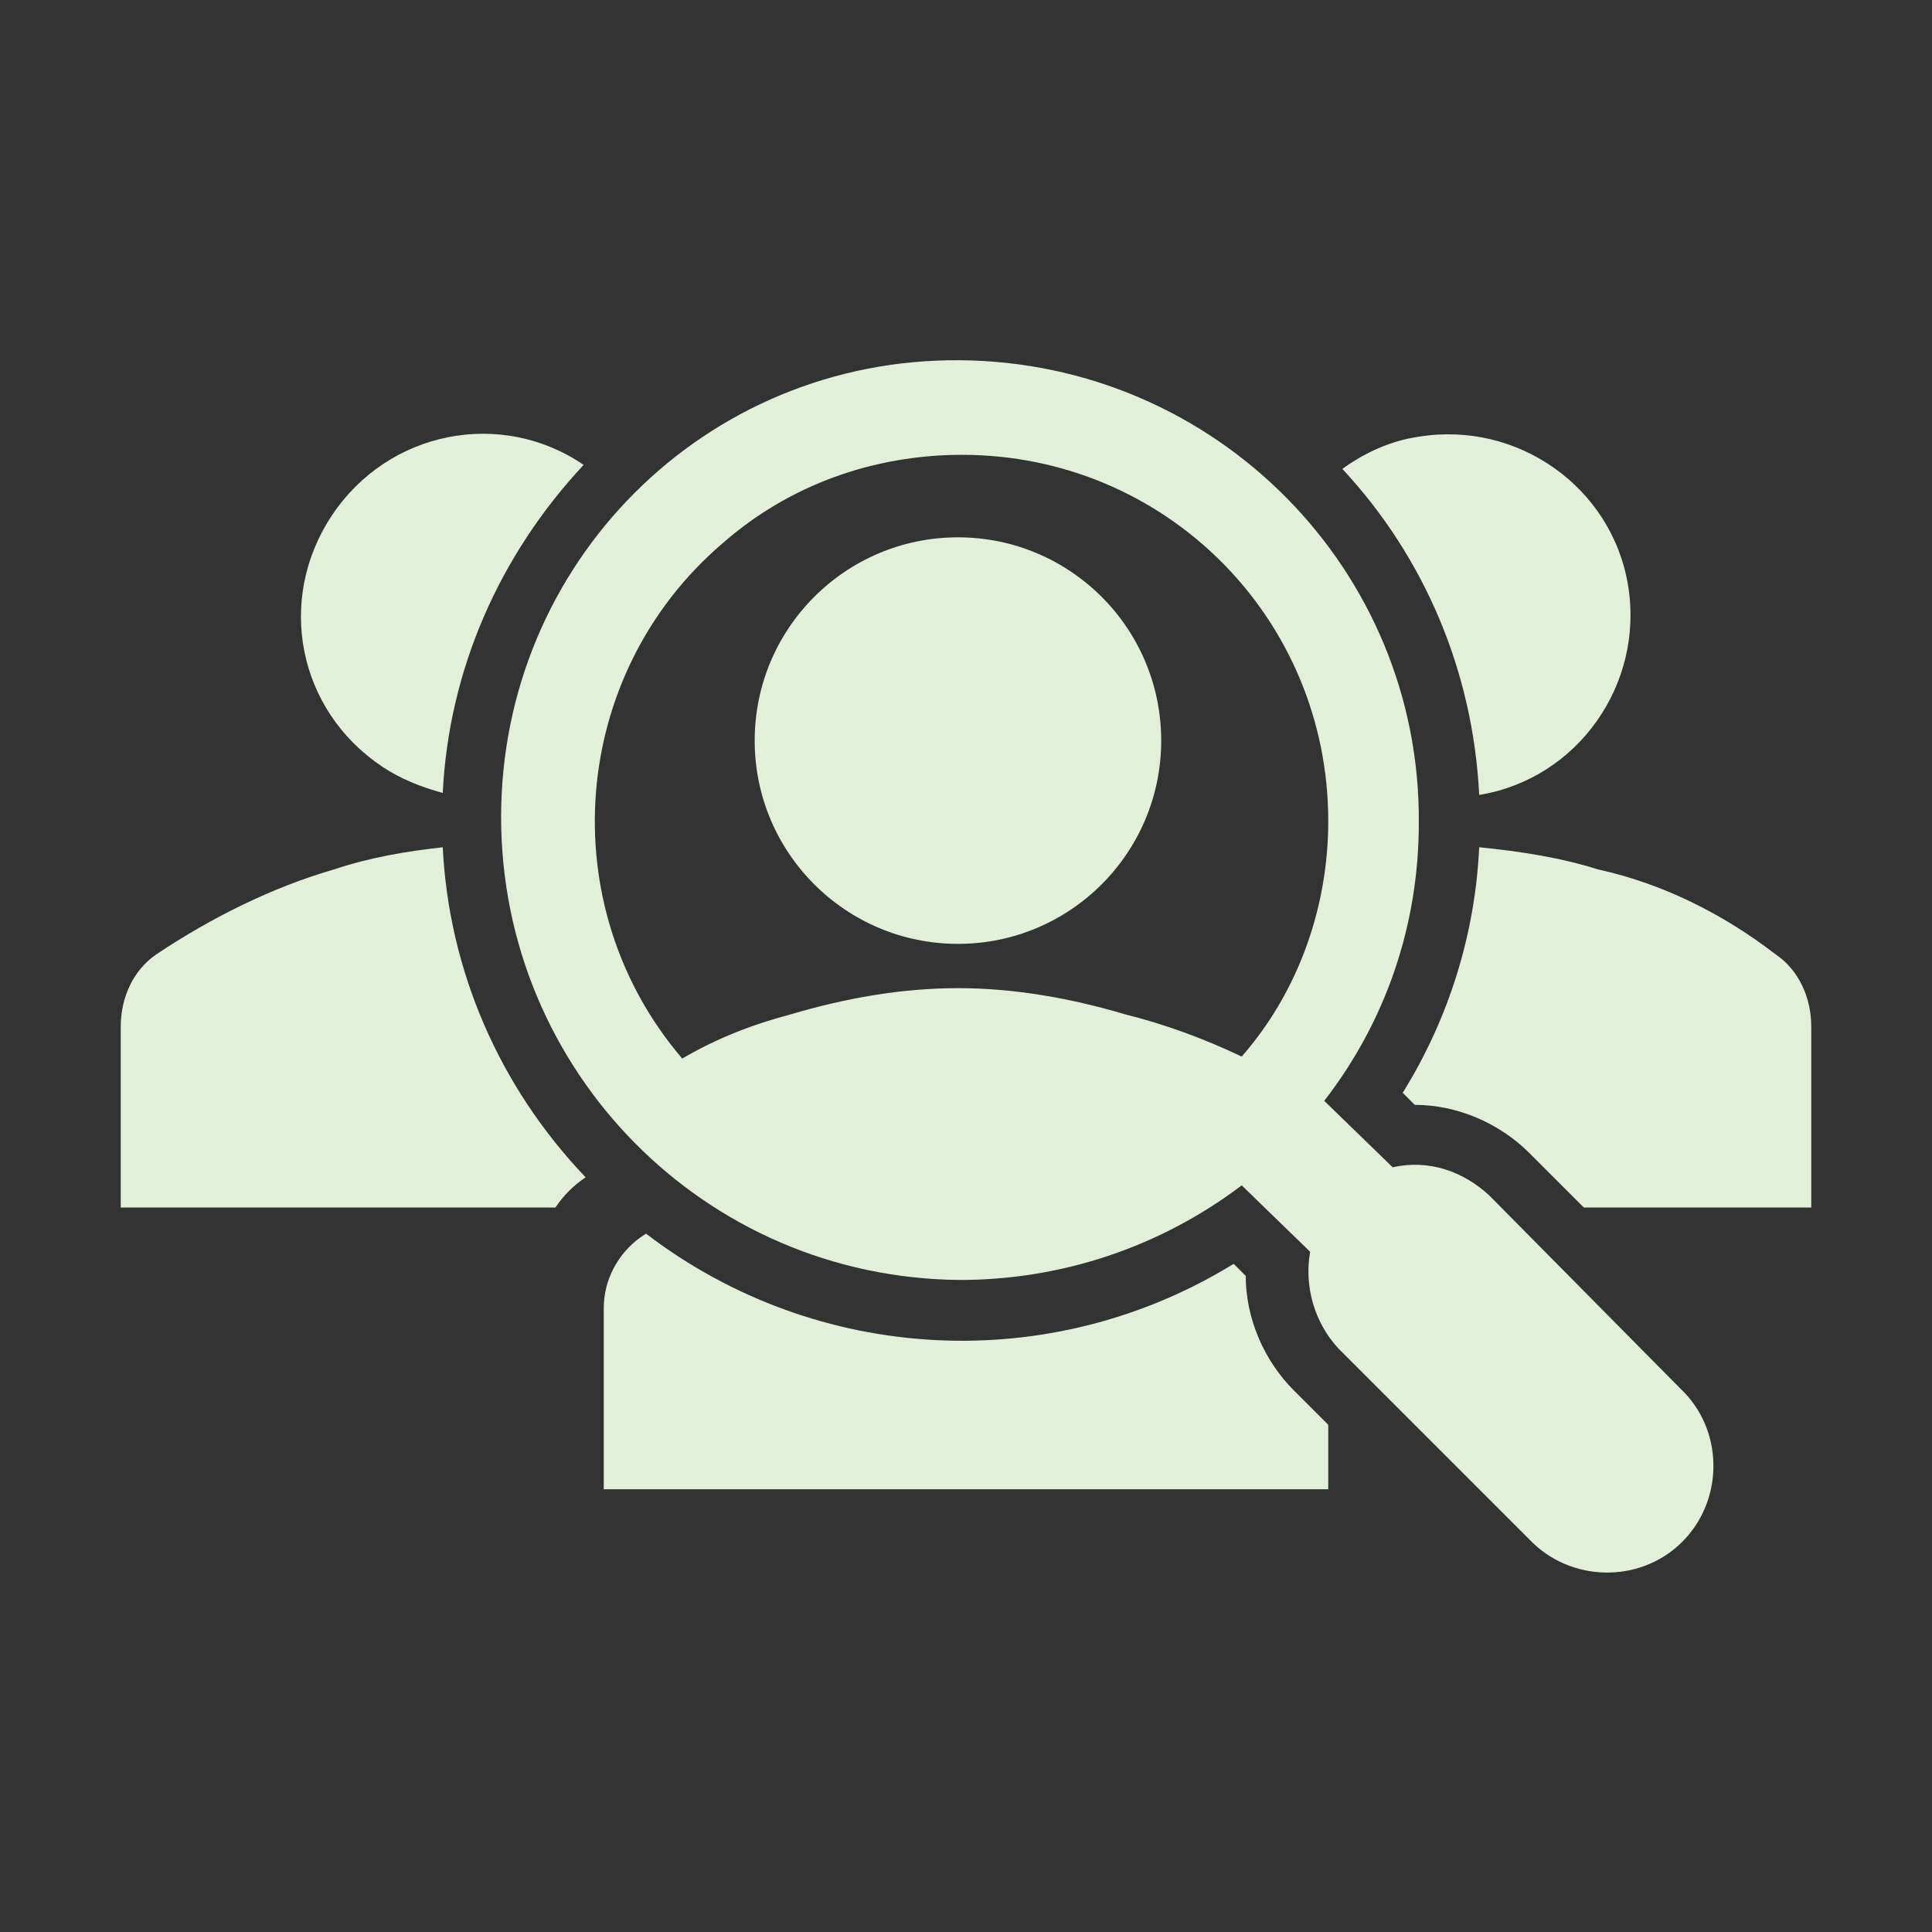 <svg viewBox="0 0 96 96" xmlns="http://www.w3.org/2000/svg" xmlns:xlink="http://www.w3.org/1999/xlink" id="Icons_TargetAudience" overflow="hidden"><rect x="0" y="0" width="96" height="96" fill="#333333" stroke="none"/><style>
.MsftOfcThm_Accent6_lumMod_20_lumOff_80_Fill_v2 {
 fill:#E2F0D9; 
}
</style>
<path d="M64.3 69.1C62.8 67.6 61.9 65.5 61.9 63.4L61.3 62.8C52.2 68.4 40.6 67.8 32.1 61.3L31.8 61.5C30.7 62.3 30 63.6 30 65L30 74 66 74 66 70.8 64.3 69.1Z" class="MsftOfcThm_Accent6_lumMod_20_lumOff_80_Fill_v2" stroke="none" stroke-width="1" stroke-linecap="butt" stroke-linejoin="miter" stroke-miterlimit="4" fill="#E2F0D9" fill-opacity="1"/><path d="M73.5 39.5C78.4 38.7 81.7 34 80.9 29.1 80.1 24.2 75.4 20.9 70.5 21.7 69.1 21.9 67.8 22.5 66.7 23.3 70.8 27.7 73.2 33.4 73.5 39.5Z" class="MsftOfcThm_Accent6_lumMod_20_lumOff_80_Fill_v2" stroke="none" stroke-width="1" stroke-linecap="butt" stroke-linejoin="miter" stroke-miterlimit="4" fill="#E2F0D9" fill-opacity="1"/><path d="M88.2 47.4C85.6 45.4 82.6 43.9 79.4 43.2 77.5 42.6 75.5 42.3 73.5 42.1 73.3 46.4 72 50.6 69.7 54.3L70.3 54.9C72.4 54.9 74.5 55.8 76 57.3L78.7 60 90 60 90 51C90 49.6 89.4 48.2 88.2 47.4Z" class="MsftOfcThm_Accent6_lumMod_20_lumOff_80_Fill_v2" stroke="none" stroke-width="1" stroke-linecap="butt" stroke-linejoin="miter" stroke-miterlimit="4" fill="#E2F0D9" fill-opacity="1"/><path d="M83.4 68.9 74 59.4C72.7 58.2 71 57.6 69.2 58L65.8 54.7C68.9 50.7 70.5 45.9 70.5 40.9 70.6 28.3 60.4 18 47.7 17.9 35 17.8 24.9 28 24.9 40.6 24.9 53.2 35 63.5 47.7 63.6 52.7 63.6 57.6 62 61.7 58.9L65.1 62.2C64.8 63.9 65.3 65.7 66.5 67L76 76.5C78 78.6 81.4 78.7 83.5 76.7 85.6 74.7 85.7 71.3 83.7 69.2 83.6 69.1 83.5 69 83.4 68.9L83.4 68.9ZM47.8 22.6C57.9 22.6 66 30.7 66 40.8 66 45.1 64.5 49.3 61.7 52.5 59.8 51.6 57.9 50.9 55.9 50.4 53.2 49.6 50.4 49.1 47.6 49.1 44.8 49.1 42 49.6 39.3 50.4 37.4 50.9 35.6 51.6 33.9 52.6 27.4 45 28.3 33.5 35.9 27 39.2 24.1 43.4 22.6 47.8 22.6Z" class="MsftOfcThm_Accent6_lumMod_20_lumOff_80_Fill_v2" stroke="none" stroke-width="1" stroke-linecap="butt" stroke-linejoin="miter" stroke-miterlimit="4" fill="#E2F0D9" fill-opacity="1"/><circle cx="47.6" cy="36.8" r="10.1" class="MsftOfcThm_Accent6_lumMod_20_lumOff_80_Fill_v2" stroke="none" stroke-width="1" stroke-linecap="butt" stroke-linejoin="miter" stroke-miterlimit="4" fill="#E2F0D9" fill-opacity="1"/><path d="M22 42.1C20.2 42.3 18.4 42.6 16.6 43.2 13.5 44.1 10.5 45.6 7.8 47.4 6.6 48.2 6 49.6 6 51L6 60 27.6 60C28 59.4 28.5 58.9 29.1 58.5 24.8 54 22.3 48.2 22 42.1Z" class="MsftOfcThm_Accent6_lumMod_20_lumOff_80_Fill_v2" stroke="none" stroke-width="1" stroke-linecap="butt" stroke-linejoin="miter" stroke-miterlimit="4" fill="#E2F0D9" fill-opacity="1"/><path d="M22 39.4C22.3 33.3 24.8 27.6 29 23.1 24.9 20.3 19.3 21.4 16.5 25.6 13.7 29.8 14.8 35.3 19 38.1 19.9 38.7 20.9 39.1 22 39.4Z" class="MsftOfcThm_Accent6_lumMod_20_lumOff_80_Fill_v2" stroke="none" stroke-width="1" stroke-linecap="butt" stroke-linejoin="miter" stroke-miterlimit="4" fill="#E2F0D9" fill-opacity="1"/></svg>